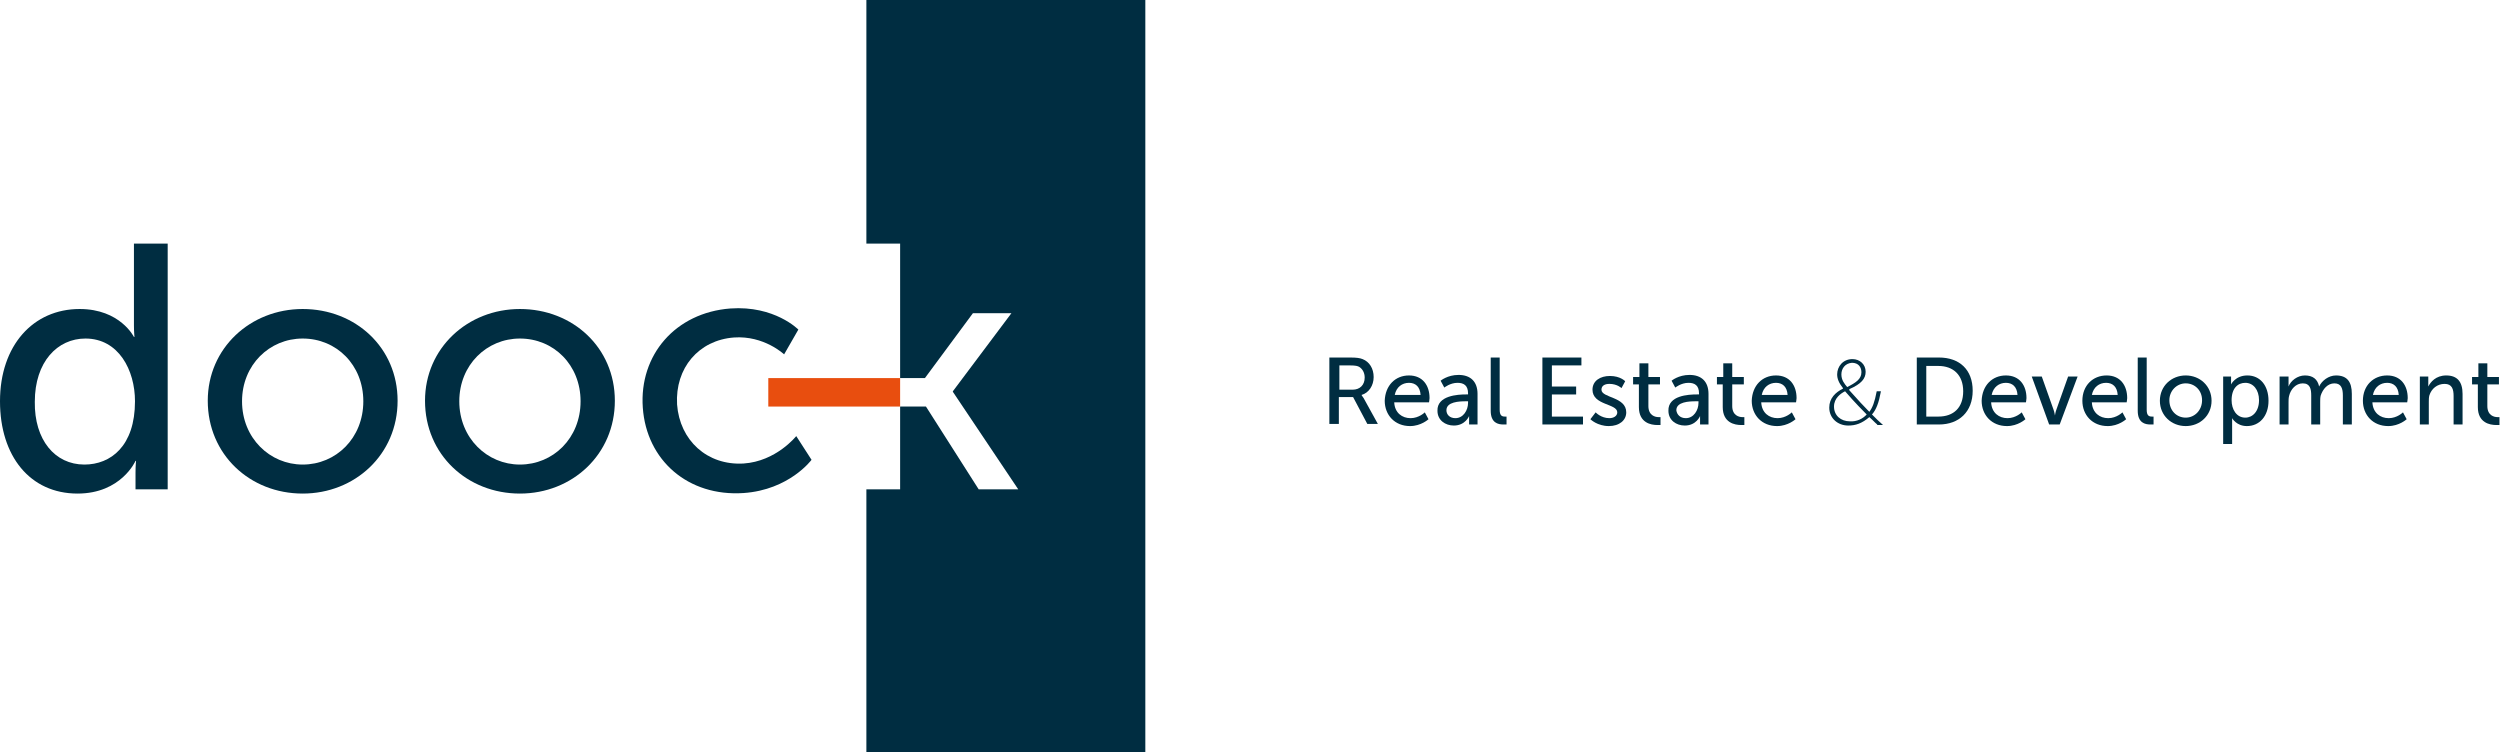 <?xml version="1.0" encoding="utf-8"?>
<!-- Generator: Adobe Illustrator 27.7.0, SVG Export Plug-In . SVG Version: 6.00 Build 0)  -->
<svg version="1.1" id="Laag_1" xmlns="http://www.w3.org/2000/svg" xmlns:xlink="http://www.w3.org/1999/xlink" x="0px" y="0px"
	 viewBox="0 0 474.1 142.7" style="enable-background:new 0 0 474.1 142.7;" xml:space="preserve">
<style type="text/css">
	.st0{fill:#002D41;}
	.st1{fill:#E84E0F;}
</style>
<path class="st0" d="M15.1,58.6c7.7,0,10.3,5.3,10.3,5.3h0.1c0,0-0.1-1-0.1-2.2V46.2h6.4v46.6h-6.1v-3.2c0-1.3,0.1-2.2,0.1-2.2h-0.1
	c0,0-2.7,6.2-11,6.2C5.7,93.6,0,86.5,0,76.1C0,65.5,6.3,58.6,15.1,58.6z M16,88.1c5,0,9.6-3.5,9.6-12c0-5.9-3.1-11.9-9.4-11.9
	c-5.3,0-9.6,4.4-9.6,12C6.5,83.4,10.4,88.1,16,88.1z"/>
<path class="st0" d="M57.4,58.6c10,0,18,7.3,18,17.4c0,10.2-8.1,17.6-18,17.6c-10,0-18-7.4-18-17.6C39.4,66,47.5,58.6,57.4,58.6z
	 M57.4,88.1c6.3,0,11.5-5,11.5-12c0-6.9-5.1-11.9-11.5-11.9c-6.3,0-11.5,5-11.5,11.9C45.9,83.1,51.2,88.1,57.4,88.1z"/>
<path class="st0" d="M98.6,58.6c10,0,18,7.3,18,17.4c0,10.2-8.1,17.6-18,17.6c-10,0-18-7.4-18-17.6C80.6,66,88.7,58.6,98.6,58.6z
	 M98.6,88.1c6.3,0,11.5-5,11.5-12c0-6.9-5.1-11.9-11.5-11.9c-6.3,0-11.5,5-11.5,11.9C87.1,83.1,92.4,88.1,98.6,88.1z"/>
<path class="st0" d="M138.5,58.5c8.4-0.6,12.9,4,12.9,4l-2.7,4.7c0,0-3.8-3.6-9.5-3.2c-6.7,0.5-11.2,5.8-10.8,12.7
	c0.5,6.8,5.7,11.6,12.6,11.2c6.2-0.4,10-5.2,10-5.2l2.9,4.5c0,0-4.2,5.7-12.9,6.3c-10.5,0.7-18.4-6.2-19.1-16.2
	C121.2,67.3,128.1,59.3,138.5,58.5z"/>
<g>
	<polygon class="st0" points="164.3,0 164.3,46.2 170.7,46.2 170.7,71.7 175.4,71.7 184.5,59.4 191.8,59.4 180.7,74.2 180.7,74.3 
		193.1,92.8 185.6,92.8 175.6,77.1 170.7,77.1 170.7,92.8 164.3,92.8 164.3,142.7 217.2,142.7 217.2,0 	"/>
</g>
<g>
	<path class="st0" d="M252.1,67.8h3.9c1.3,0,1.9,0.1,2.4,0.3c1.3,0.5,2.1,1.8,2.1,3.4c0,1.6-0.9,3-2.3,3.4v0c0,0,0.1,0.2,0.4,0.6
		l2.7,4.9h-2l-2.7-5.1h-2.7v5.1h-1.8V67.8z M256.5,73.9c1.4,0,2.3-0.9,2.3-2.3c0-0.9-0.4-1.6-1-2c-0.3-0.2-0.8-0.3-1.7-0.3h-2.1v4.6
		H256.5z"/>
	<path class="st0" d="M267.2,71.2c2.6,0,3.9,1.9,3.9,4.3c0,0.2-0.1,0.8-0.1,0.8h-6.6c0.1,2,1.5,3,3.1,3c1.6,0,2.7-1.1,2.7-1.1
		l0.7,1.3c0,0-1.4,1.3-3.5,1.3c-2.9,0-4.8-2.1-4.8-4.8C262.7,73.1,264.6,71.2,267.2,71.2z M269.4,74.9c-0.1-1.6-1-2.3-2.2-2.3
		c-1.3,0-2.4,0.8-2.7,2.3H269.4z"/>
	<path class="st0" d="M278,74.8h0.4v-0.2c0-1.5-0.8-2-2-2c-1.4,0-2.5,0.9-2.5,0.9l-0.7-1.3c0,0,1.3-1.1,3.4-1.1
		c2.3,0,3.6,1.3,3.6,3.6v5.8h-1.6v-0.9c0-0.4,0-0.7,0-0.7h0c0,0-0.7,1.8-2.9,1.8c-1.6,0-3.1-1-3.1-2.8C272.5,75,276.5,74.8,278,74.8
		z M276,79.3c1.5,0,2.4-1.5,2.4-2.9v-0.3H278c-1.3,0-3.7,0.1-3.7,1.7C274.3,78.6,274.9,79.3,276,79.3z"/>
	<path class="st0" d="M282.7,67.8h1.7v9.9c0,1.1,0.4,1.3,1,1.3c0.2,0,0.3,0,0.3,0v1.5c0,0-0.3,0-0.6,0c-1,0-2.4-0.3-2.4-2.6V67.8z"
		/>
	<path class="st0" d="M292.5,67.8h7.4v1.5h-5.6v4h4.6v1.5h-4.6V79h5.9v1.5h-7.7V67.8z"/>
	<path class="st0" d="M302.6,78.2c0,0,1,1.1,2.6,1.1c0.8,0,1.5-0.4,1.5-1.1c0-1.7-4.7-1.3-4.7-4.3c0-1.7,1.5-2.6,3.3-2.6
		c2,0,2.9,1,2.9,1l-0.7,1.3c0,0-0.8-0.8-2.3-0.8c-0.8,0-1.5,0.3-1.5,1.1c0,1.6,4.7,1.3,4.7,4.3c0,1.5-1.3,2.6-3.3,2.6
		c-2.2,0-3.5-1.3-3.5-1.3L302.6,78.2z"/>
	<path class="st0" d="M310.9,72.9h-1.2v-1.4h1.2v-2.6h1.7v2.6h2.2v1.4h-2.2V77c0,1.8,1.3,2.1,1.9,2.1c0.3,0,0.4,0,0.4,0v1.5
		c0,0-0.3,0-0.6,0c-1.2,0-3.5-0.4-3.5-3.4V72.9z"/>
	<path class="st0" d="M321.8,74.8h0.4v-0.2c0-1.5-0.8-2-2-2c-1.4,0-2.5,0.9-2.5,0.9l-0.7-1.3c0,0,1.3-1.1,3.4-1.1
		c2.3,0,3.6,1.3,3.6,3.6v5.8h-1.6v-0.9c0-0.4,0-0.7,0-0.7h0c0,0-0.7,1.8-2.9,1.8c-1.6,0-3.1-1-3.1-2.8
		C316.3,75,320.2,74.8,321.8,74.8z M319.7,79.3c1.5,0,2.4-1.5,2.4-2.9v-0.3h-0.5c-1.3,0-3.7,0.1-3.7,1.7
		C318,78.6,318.6,79.3,319.7,79.3z"/>
	<path class="st0" d="M326.8,72.9h-1.2v-1.4h1.2v-2.6h1.7v2.6h2.2v1.4h-2.2V77c0,1.8,1.3,2.1,1.9,2.1c0.3,0,0.4,0,0.4,0v1.5
		c0,0-0.3,0-0.6,0c-1.2,0-3.5-0.4-3.5-3.4V72.9z"/>
	<path class="st0" d="M336.8,71.2c2.6,0,3.9,1.9,3.9,4.3c0,0.2-0.1,0.8-0.1,0.8h-6.6c0.1,2,1.5,3,3.1,3c1.6,0,2.7-1.1,2.7-1.1
		l0.7,1.3c0,0-1.4,1.3-3.5,1.3c-2.9,0-4.8-2.1-4.8-4.8C332.3,73.1,334.2,71.2,336.8,71.2z M339,74.9c-0.1-1.6-1-2.3-2.2-2.3
		c-1.3,0-2.4,0.8-2.7,2.3H339z"/>
	<path class="st0" d="M356,80.5c-0.5-0.4-0.8-0.8-1.5-1.4c-1.4,1.2-2.6,1.6-4,1.6c-2,0-3.6-1.4-3.6-3.4c0-1.8,1.2-2.9,2.6-3.6v-0.1
		c-0.8-1-1.1-1.8-1.1-2.6c0-1.5,1.1-2.9,2.9-2.9c1.4,0,2.5,1,2.5,2.4c0,1.3-0.8,2.3-3.1,3.3V74c1.5,1.7,3,3.3,3.8,4.1
		c0.6-0.8,1-1.8,1.4-3.9h0.8c-0.4,2.2-0.9,3.5-1.7,4.4c0.8,0.8,1.4,1.4,2.1,2H356z M354,78.6c-0.5-0.5-2.3-2.3-4.1-4.4
		c-0.8,0.4-2.1,1.3-2.1,2.9c0,1.7,1.3,2.8,3,2.8C352.1,80,353.3,79.4,354,78.6z M349.2,71c0,1.1,0.6,1.8,1.1,2.4
		c1.6-0.8,2.7-1.5,2.7-2.8c0-0.9-0.5-1.8-1.8-1.8C349.9,68.9,349.2,69.9,349.2,71z"/>
	<path class="st0" d="M363.5,67.8h4.2c3.9,0,6.4,2.3,6.4,6.3c0,4-2.6,6.4-6.4,6.4h-4.2V67.8z M367.6,79c2.9,0,4.7-1.7,4.7-4.8
		c0-3.1-1.9-4.8-4.7-4.8h-2.3V79H367.6z"/>
	<path class="st0" d="M380.4,71.2c2.6,0,3.9,1.9,3.9,4.3c0,0.2-0.1,0.8-0.1,0.8h-6.6c0.1,2,1.5,3,3.1,3c1.6,0,2.7-1.1,2.7-1.1
		l0.7,1.3c0,0-1.4,1.3-3.5,1.3c-2.9,0-4.8-2.1-4.8-4.8C375.9,73.1,377.8,71.2,380.4,71.2z M382.6,74.9c-0.1-1.6-1-2.3-2.2-2.3
		c-1.3,0-2.4,0.8-2.7,2.3H382.6z"/>
	<path class="st0" d="M385.3,71.4h1.9l2.2,6.2c0.2,0.5,0.3,1.2,0.3,1.2h0c0,0,0.1-0.7,0.3-1.2l2.2-6.2h1.8l-3.4,9.1h-2L385.3,71.4z"
		/>
	<path class="st0" d="M399.5,71.2c2.6,0,3.9,1.9,3.9,4.3c0,0.2-0.1,0.8-0.1,0.8h-6.6c0.1,2,1.5,3,3.1,3c1.6,0,2.7-1.1,2.7-1.1
		l0.7,1.3c0,0-1.4,1.3-3.5,1.3c-2.9,0-4.8-2.1-4.8-4.8C394.9,73.1,396.9,71.2,399.5,71.2z M401.6,74.9c-0.1-1.6-1-2.3-2.2-2.3
		c-1.3,0-2.4,0.8-2.7,2.3H401.6z"/>
	<path class="st0" d="M405.4,67.8h1.7v9.9c0,1.1,0.4,1.3,1,1.3c0.2,0,0.3,0,0.3,0v1.5c0,0-0.3,0-0.6,0c-1,0-2.4-0.3-2.4-2.6V67.8z"
		/>
	<path class="st0" d="M414.5,71.2c2.7,0,4.9,2,4.9,4.8c0,2.8-2.2,4.8-4.9,4.8c-2.7,0-4.9-2-4.9-4.8
		C409.6,73.2,411.8,71.2,414.5,71.2z M414.5,79.2c1.7,0,3.1-1.4,3.1-3.3c0-1.9-1.4-3.2-3.1-3.2c-1.7,0-3.1,1.4-3.1,3.2
		C411.4,77.9,412.8,79.2,414.5,79.2z"/>
	<path class="st0" d="M421.5,71.4h1.6v0.8c0,0.4,0,0.7,0,0.7h0c0,0,0.8-1.7,3.1-1.7c2.4,0,4,1.9,4,4.8c0,2.9-1.7,4.8-4.1,4.8
		c-2,0-2.8-1.5-2.8-1.5h0c0,0,0,0.3,0,0.8v4.1h-1.7V71.4z M425.8,79.2c1.4,0,2.6-1.2,2.6-3.3c0-2-1.1-3.3-2.6-3.3
		c-1.4,0-2.6,1-2.6,3.3C423.2,77.6,424.1,79.2,425.8,79.2z"/>
	<path class="st0" d="M432.3,71.4h1.7v1.2c0,0.4,0,0.7,0,0.7h0c0.4-1.1,1.7-2.1,3.1-2.1c1.5,0,2.4,0.7,2.7,2.1h0
		c0.5-1.1,1.8-2.1,3.2-2.1c2.1,0,3,1.2,3,3.5v5.8h-1.7v-5.5c0-1.3-0.3-2.3-1.6-2.3c-1.3,0-2.2,1.1-2.6,2.3c-0.1,0.4-0.1,0.8-0.1,1.3
		v4.2h-1.7v-5.5c0-1.2-0.2-2.3-1.6-2.3c-1.3,0-2.3,1.1-2.6,2.4c-0.1,0.4-0.1,0.8-0.1,1.2v4.2h-1.7V71.4z"/>
	<path class="st0" d="M452.7,71.2c2.6,0,3.9,1.9,3.9,4.3c0,0.2-0.1,0.8-0.1,0.8h-6.6c0.1,2,1.5,3,3.1,3c1.6,0,2.7-1.1,2.7-1.1
		l0.7,1.3c0,0-1.4,1.3-3.5,1.3c-2.9,0-4.8-2.1-4.8-4.8C448.1,73.1,450.1,71.2,452.7,71.2z M454.9,74.9c-0.1-1.6-1-2.3-2.2-2.3
		c-1.3,0-2.4,0.8-2.7,2.3H454.9z"/>
	<path class="st0" d="M458.8,71.4h1.7v1.2c0,0.4,0,0.7,0,0.7h0c0.4-0.8,1.4-2.1,3.4-2.1c2.1,0,3.1,1.2,3.1,3.5v5.8h-1.7v-5.4
		c0-1.3-0.3-2.3-1.7-2.3c-1.4,0-2.5,0.9-2.9,2.2c-0.1,0.4-0.1,0.8-0.1,1.2v4.3h-1.7V71.4z"/>
	<path class="st0" d="M470,72.9h-1.2v-1.4h1.2v-2.6h1.7v2.6h2.2v1.4h-2.2V77c0,1.8,1.3,2.1,1.9,2.1c0.3,0,0.4,0,0.4,0v1.5
		c0,0-0.3,0-0.6,0c-1.2,0-3.5-0.4-3.5-3.4V72.9z"/>
</g>
<rect x="145.7" y="71.7" class="st1" width="25" height="5.4"/>
</svg>
